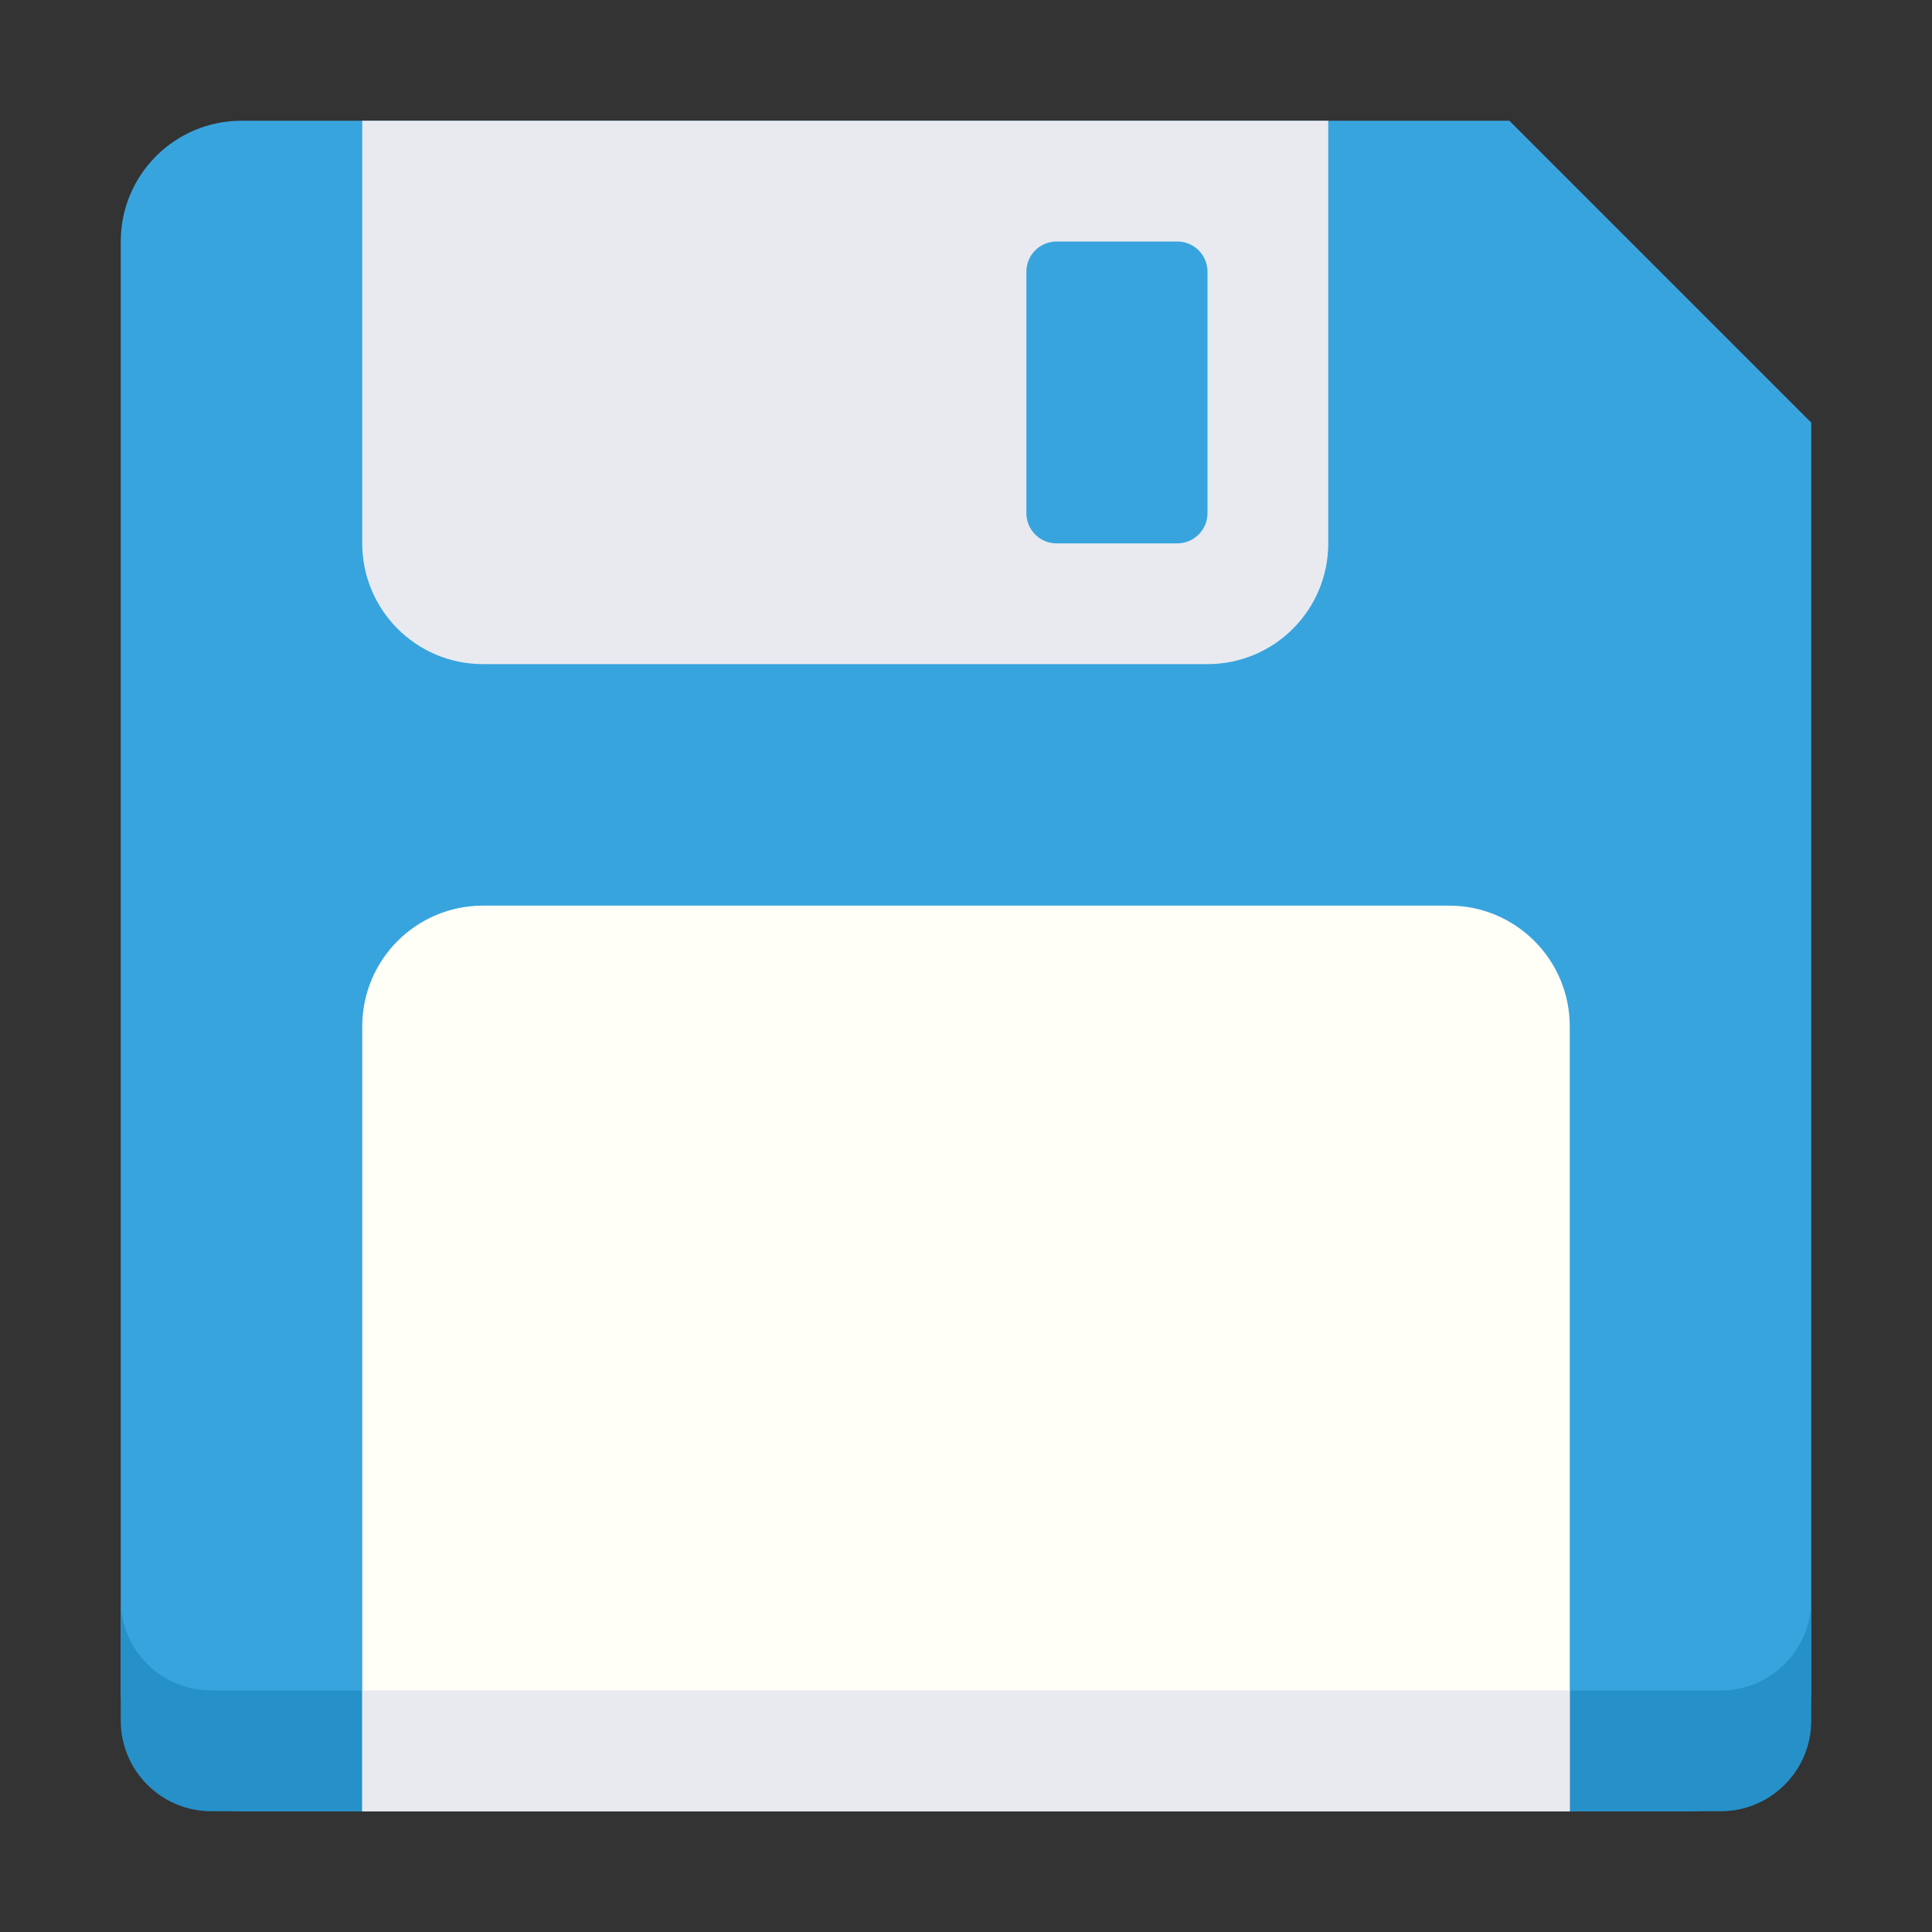 <svg xmlns="http://www.w3.org/2000/svg" width="32" height="32" viewBox="0 0 32 32"><rect x="0" y="0" width="32" height="32" fill="#333333" stroke="none"/><g fill="none" fill-rule="evenodd"><rect width="32" height="32"/><path fill="#38A4DE" d="M4,2 L25,2 L30,7 L30,28 C30,29.105 29.105,30 28,30 L4,30 C2.895,30 2,29.105 2,28 L2,4 C2,2.895 2.895,2 4,2 Z"/><path fill="#2690C9" d="M2,26.5 C2,27.28 2.595,27.92 3.356,27.993 L3.5,28 L28.5,28 C29.28,28 29.92,27.405 29.993,26.644 L30,26.5 L30,28.5 C30,29.328 29.328,30 28.5,30 L3.5,30 C2.672,30 2,29.328 2,28.5 L2,26.5 Z"/><path fill="#E9EAEF" d="M6,2 L22,2 L22,9 C22,10.105 21.105,11 20,11 L8,11 C6.895,11 6,10.105 6,9 L6,2 Z"/><path fill="#FFFFF8" d="M8,15 L24,15 C25.105,15 26,15.895 26,17 L26,30 L6,30 L6,17 C6,15.895 6.895,15 8,15 Z"/><path fill="#38A4DE" d="M17.5,4 L19.5,4 C19.776,4 20,4.224 20,4.5 L20,8.5 C20,8.776 19.776,9 19.5,9 L17.5,9 C17.224,9 17,8.776 17,8.5 L17,4.5 C17,4.224 17.224,4 17.5,4 Z"/><rect width="20" height="2" x="6" y="28" fill="#E9EAEF"/></g></svg>